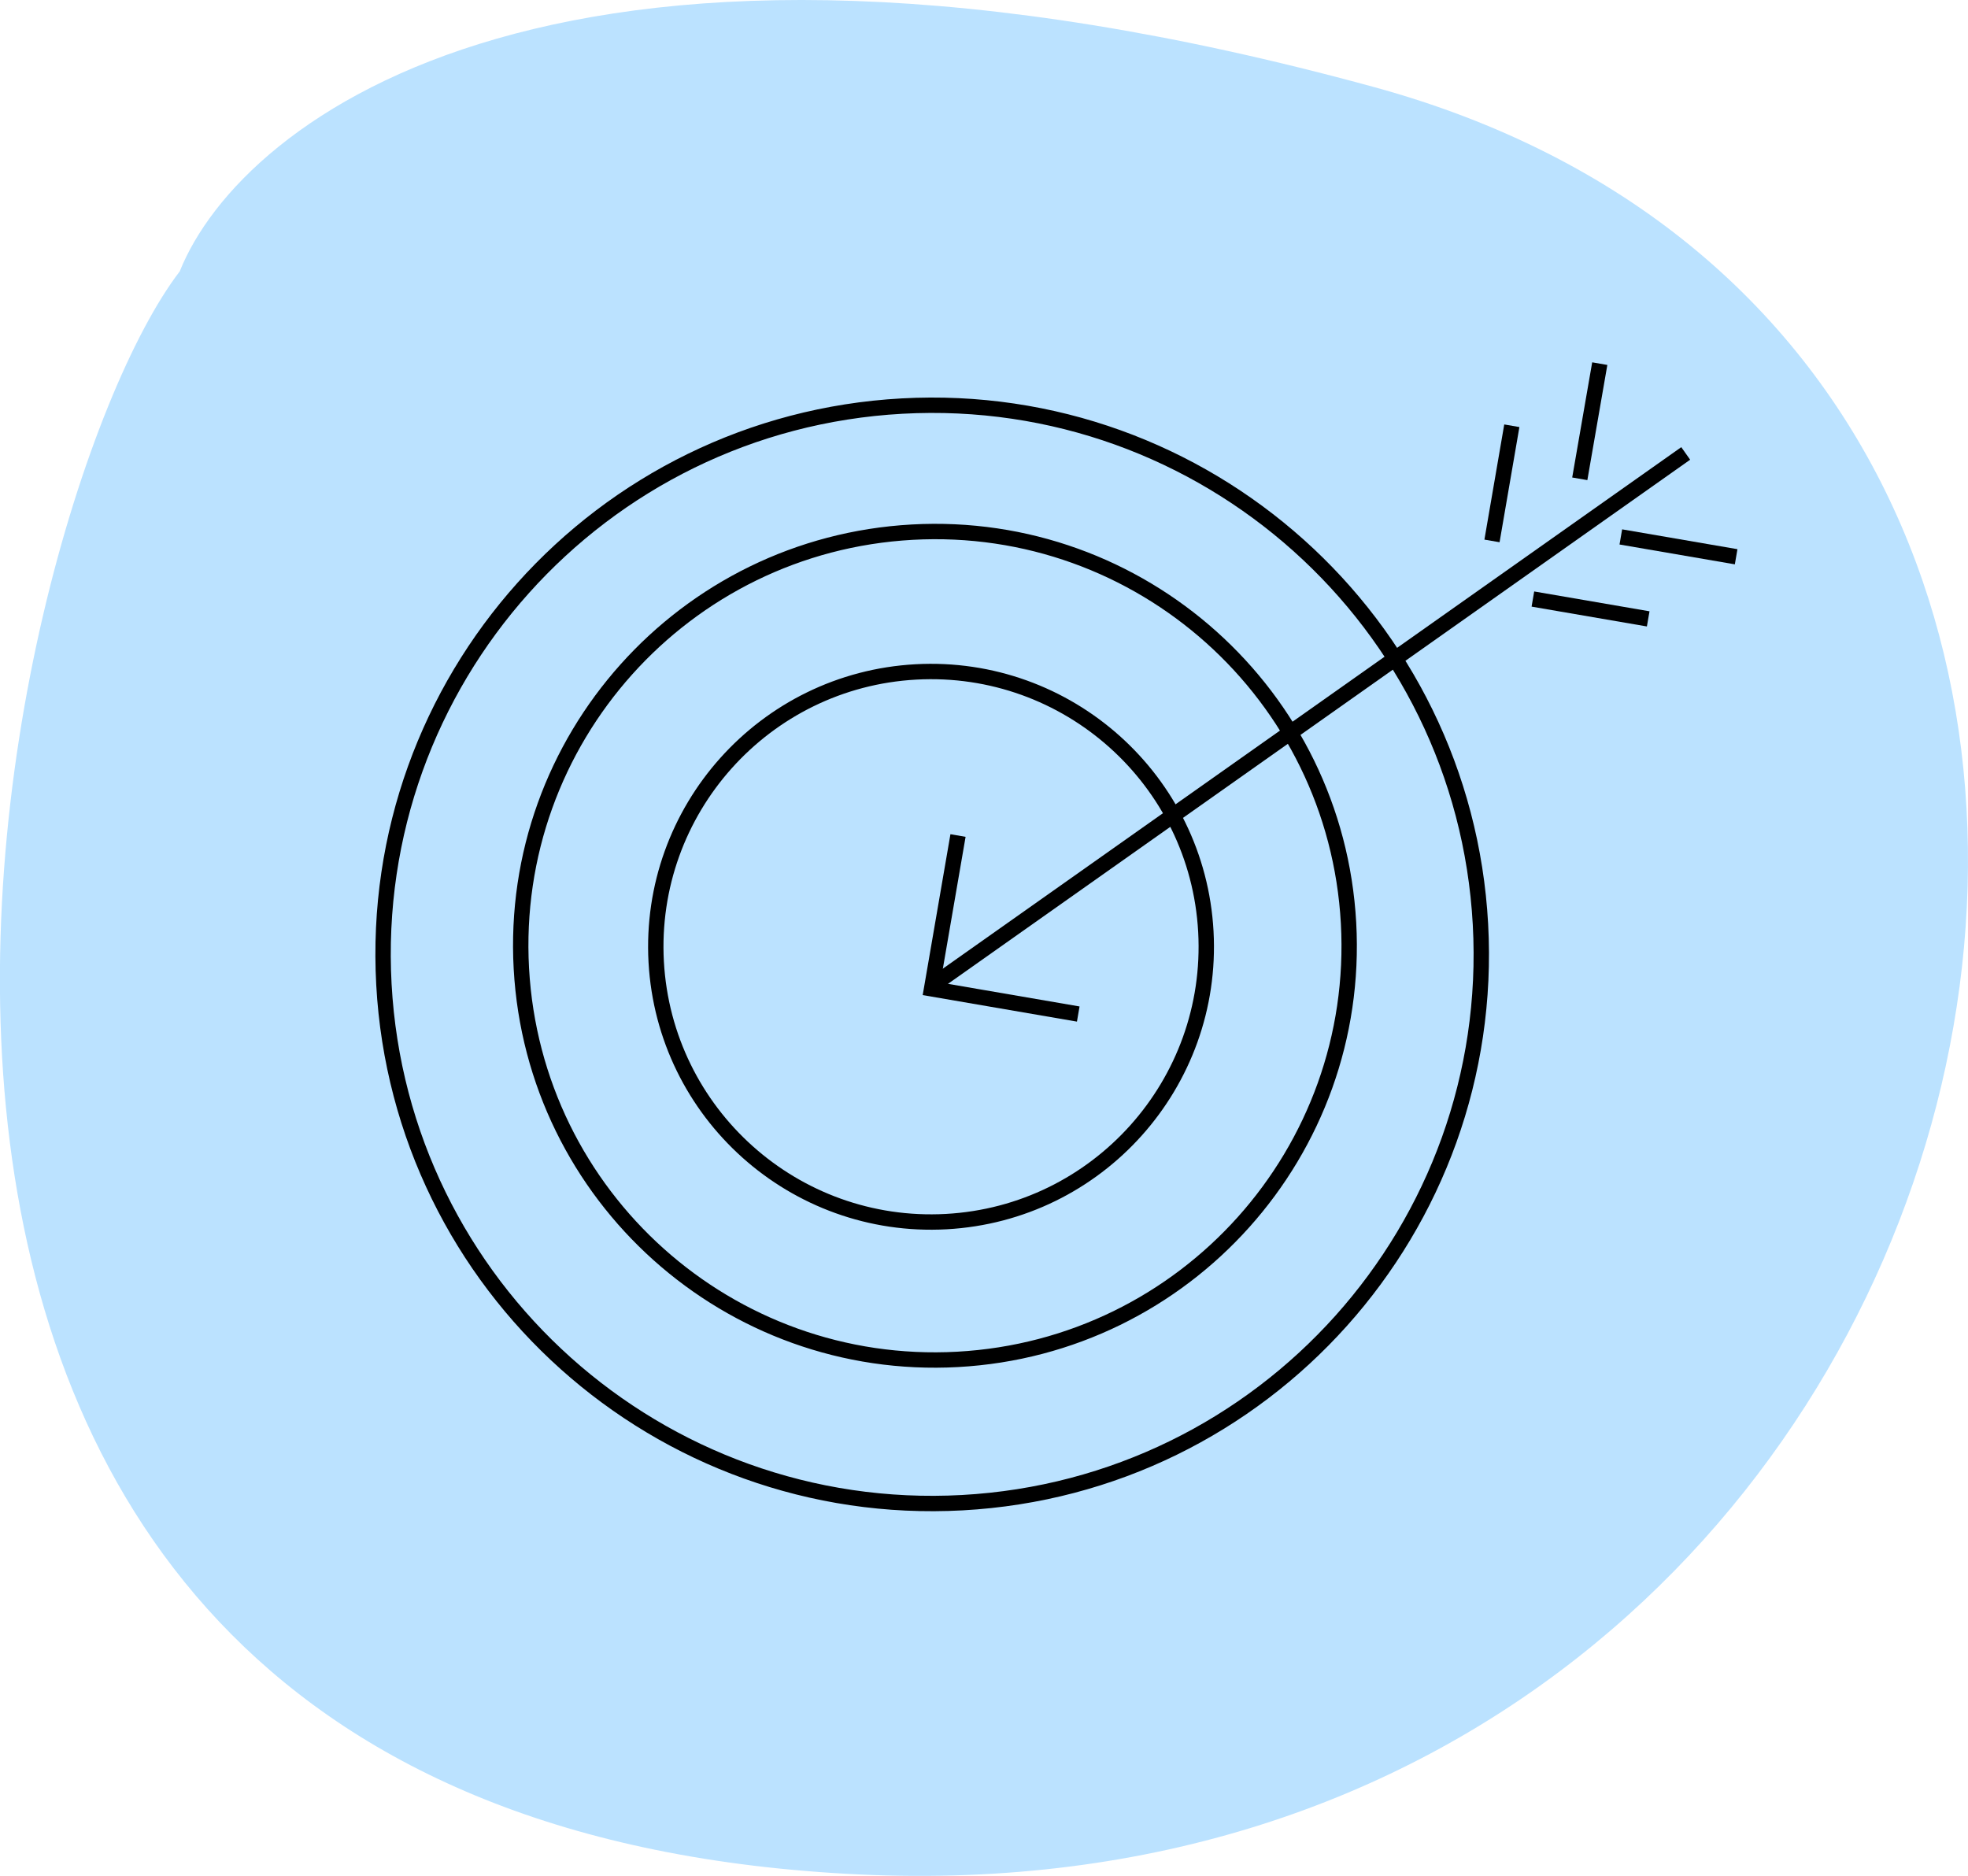 <svg xmlns="http://www.w3.org/2000/svg" xmlns:xlink="http://www.w3.org/1999/xlink" id="Ebene_1" x="0px" y="0px" viewBox="0 0 128 122" style="enable-background:new 0 0 128 122;" xml:space="preserve"><style type="text/css">	.st0{fill:#BBE2FF;}	.st1{fill:none;stroke:#000000;stroke-miterlimit:10;}</style><path class="st0" d="M55.9,121.91c-76.47-3.6-56.16-88.68-44.21-104.26C15.68,7.66,36.79-8.72,89.36,5.66 C155.08,23.64,132.37,125.5,55.9,121.91z"></path><path class="st1" d="M62.59,97.73c19.7-1.08,34.78-17.93,33.7-37.62c-1.08-19.7-17.93-34.78-37.62-33.7 c-19.7,1.08-34.78,17.93-33.7,37.62C26.05,83.72,42.89,98.81,62.59,97.73z"></path><path class="st1" d="M62.29,88.41c14.86-0.82,26.24-13.52,25.42-28.38c-0.82-14.86-13.52-26.24-28.38-25.42 c-14.86,0.82-26.24,13.52-25.42,28.38C34.73,77.85,47.43,89.23,62.29,88.41z"></path><path class="st1" d="M61.54,79.45c9.87-0.54,17.43-8.99,16.89-18.86c-0.54-9.87-8.99-17.43-18.86-16.89 c-9.87,0.54-17.43,8.99-16.89,18.86C43.23,72.43,51.67,79.99,61.54,79.45z"></path><g>	<line class="st1" x1="109.64" y1="29.49" x2="60.63" y2="64.1"></line>	<polyline class="st1" points="62.31,54.34 60.59,64.31 70.13,65.95  "></polyline>	<line class="st1" x1="104.05" y1="23.65" x2="102.75" y2="31.14"></line>	<line class="st1" x1="98.33" y1="27.69" x2="97.04" y2="35.18"></line>	<line class="st1" x1="112.92" y1="36.21" x2="105.42" y2="34.92"></line>	<line class="st1" x1="107.2" y1="40.25" x2="99.7" y2="38.96"></line></g></svg>